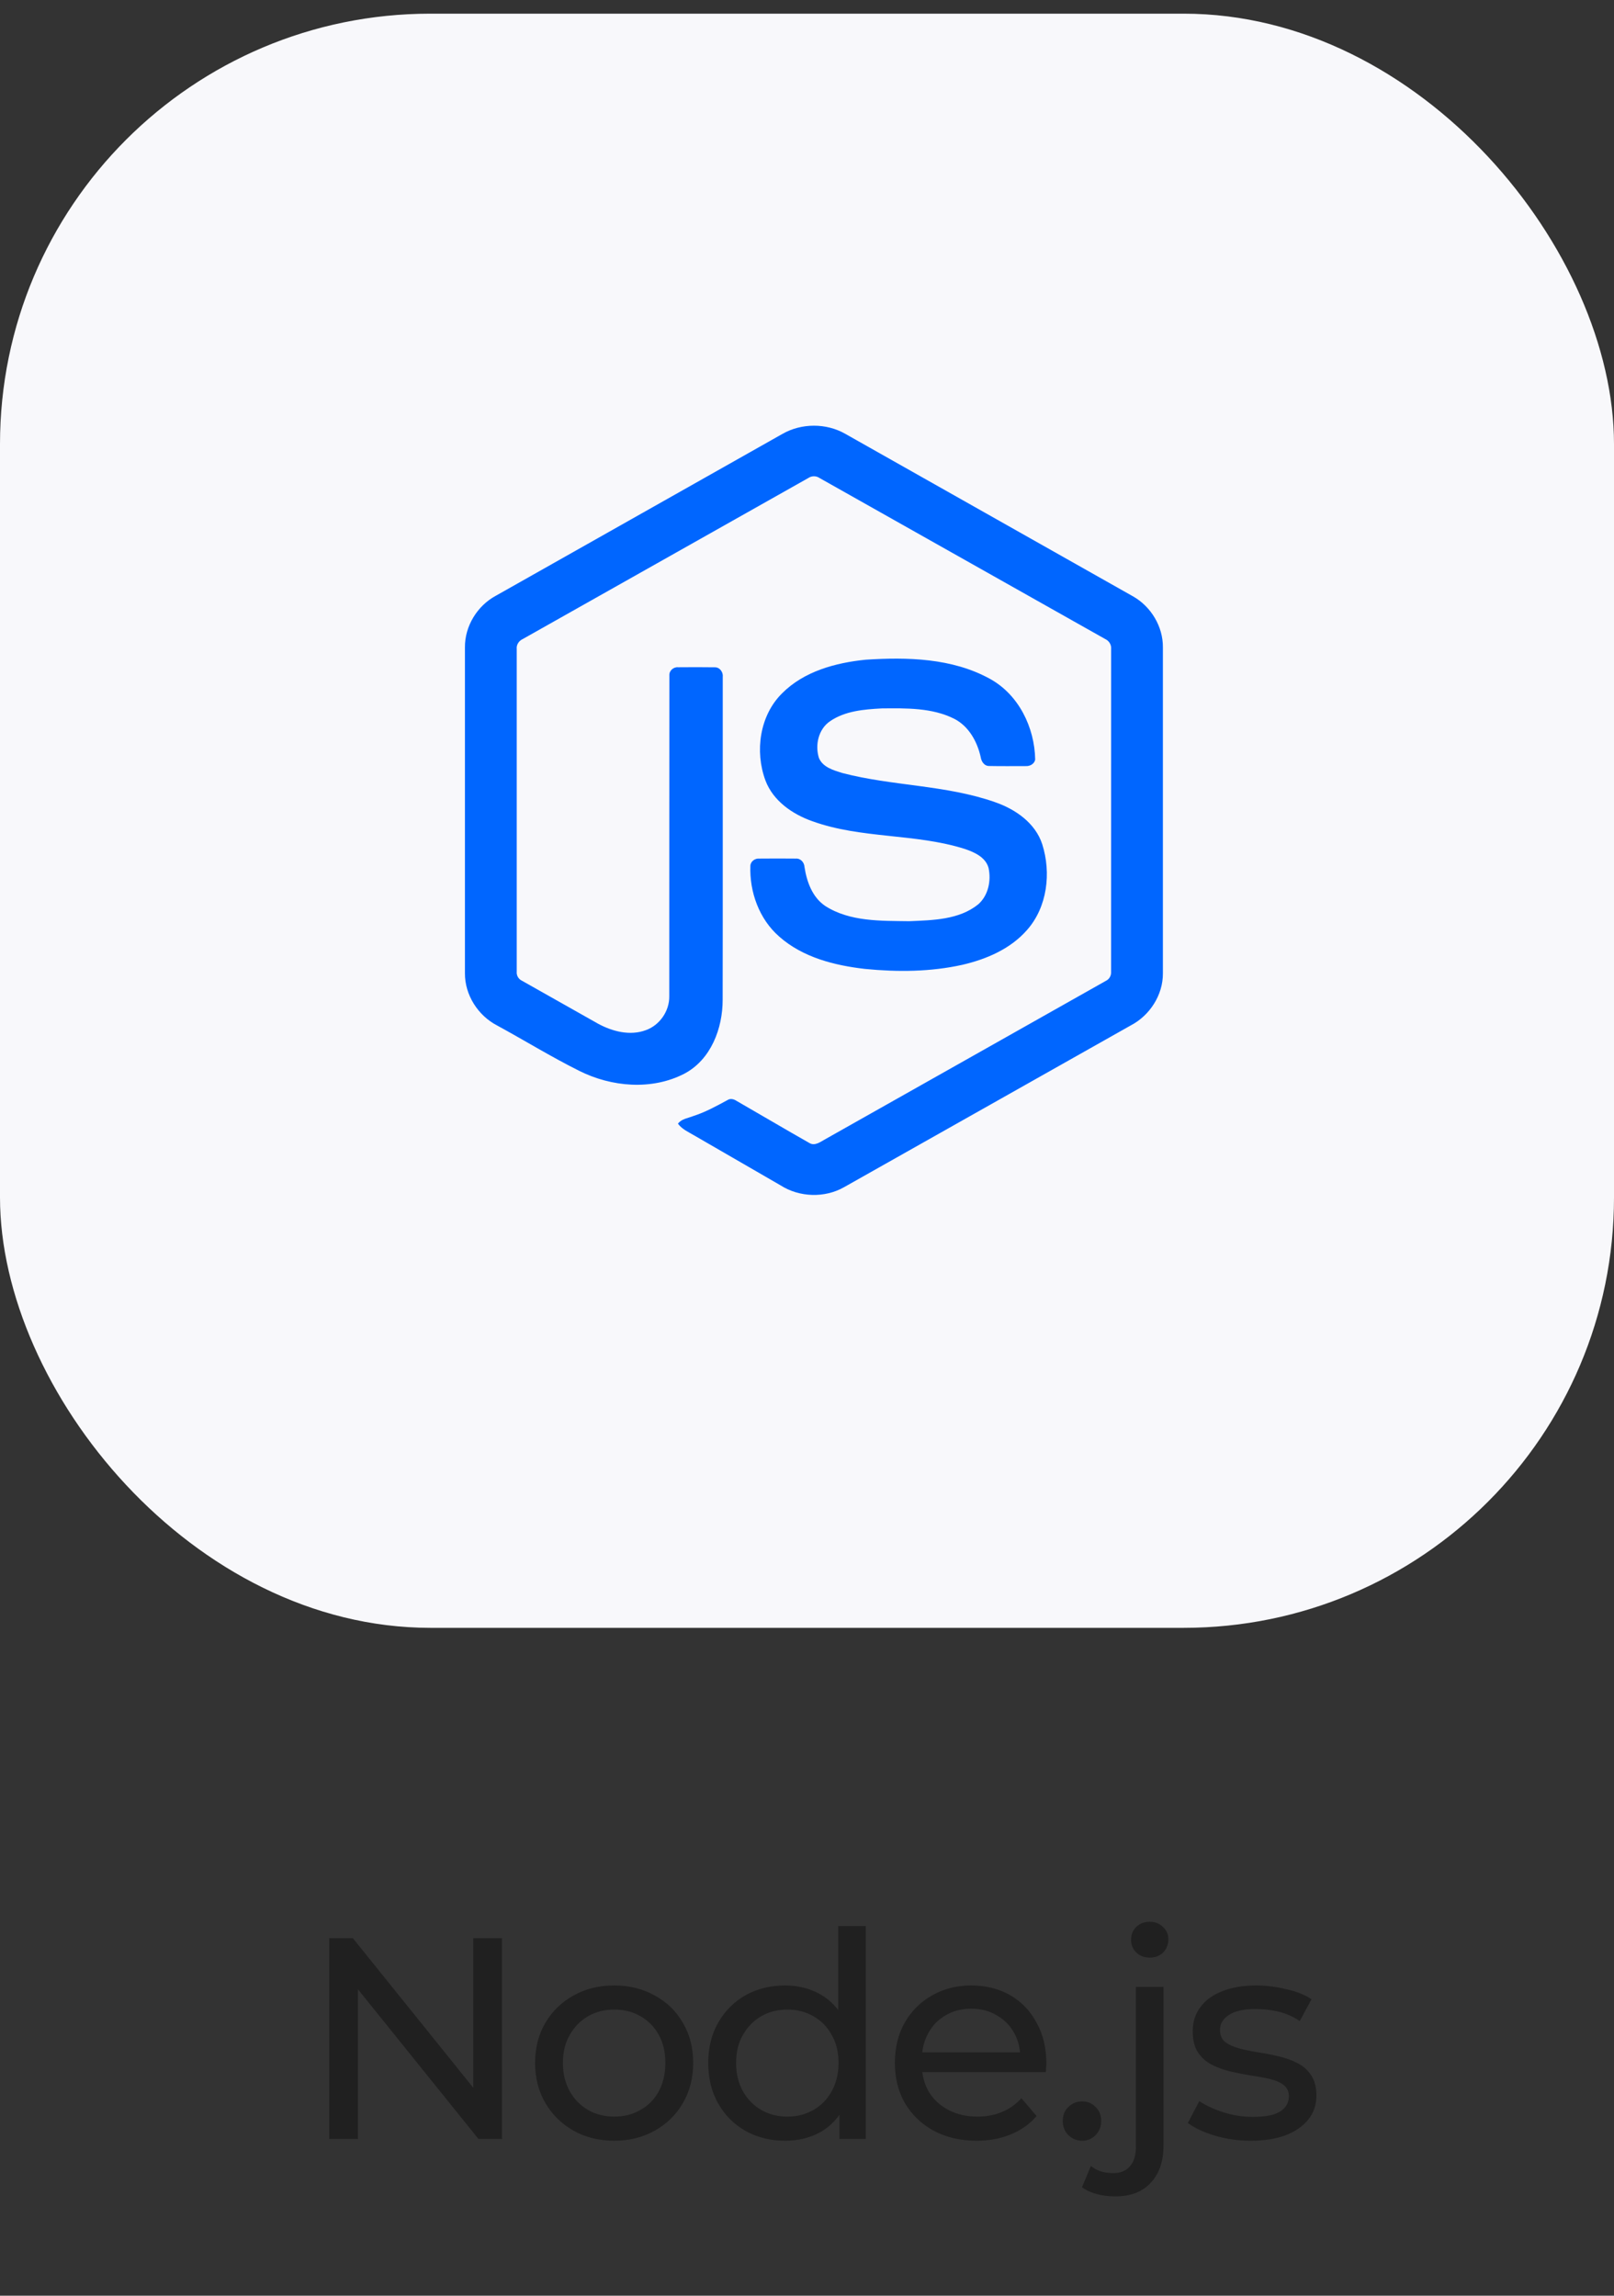 <svg width="90" height="128" viewBox="0 0 90 128" fill="none" xmlns="http://www.w3.org/2000/svg">
<rect x="0" y="0" width="90" height="128" fill="#333333" stroke="none"/>
<rect y="0.762" width="90" height="90" rx="24" fill="#F8F8FB"/>
<path d="M43.63 24.193C44.693 23.584 46.079 23.582 47.142 24.193C52.487 27.214 57.834 30.23 63.18 33.251C64.184 33.819 64.857 34.937 64.846 36.095V54.268C64.854 55.475 64.115 56.62 63.054 57.173C57.727 60.177 52.401 63.185 47.074 66.189C45.989 66.809 44.575 66.762 43.524 66.09C41.926 65.164 40.327 64.243 38.729 63.318C38.403 63.123 38.034 62.968 37.804 62.652C38.008 62.377 38.373 62.343 38.669 62.223C39.335 62.01 39.947 61.67 40.56 61.34C40.715 61.234 40.904 61.275 41.053 61.37C42.418 62.154 43.773 62.959 45.143 63.735C45.435 63.904 45.732 63.679 45.981 63.539C51.21 60.585 56.444 57.641 61.672 54.685C61.866 54.592 61.972 54.386 61.957 54.175C61.961 48.179 61.957 42.184 61.959 36.188C61.981 35.947 61.842 35.727 61.625 35.628C56.315 32.638 51.007 29.643 45.699 26.652C45.51 26.523 45.262 26.523 45.074 26.652C39.765 29.643 34.459 32.64 29.151 35.63C28.933 35.729 28.788 35.947 28.814 36.188V54.175C28.794 54.387 28.91 54.589 29.102 54.68C30.519 55.483 31.938 56.28 33.355 57.081C34.154 57.512 35.134 57.767 36.014 57.437C36.791 57.16 37.335 56.366 37.32 55.542C37.327 49.582 37.317 43.622 37.326 37.662C37.306 37.397 37.557 37.178 37.814 37.204C38.495 37.199 39.175 37.195 39.856 37.206C40.141 37.199 40.336 37.484 40.302 37.751C40.299 43.748 40.309 49.746 40.297 55.744C40.299 57.342 39.642 59.082 38.164 59.863C36.342 60.807 34.09 60.607 32.291 59.702C30.733 58.925 29.247 58.008 27.717 57.175C26.654 56.623 25.918 55.474 25.926 54.268V36.096C25.914 34.913 26.614 33.773 27.651 33.216L43.63 24.193Z" fill="#0066FF"/>
<path d="M48.278 36.782C50.601 36.632 53.089 36.693 55.18 37.838C56.799 38.715 57.695 40.556 57.724 42.354C57.679 42.596 57.425 42.731 57.193 42.714C56.52 42.714 55.846 42.723 55.172 42.709C54.886 42.721 54.719 42.457 54.684 42.204C54.49 41.343 54.02 40.492 53.21 40.076C51.968 39.453 50.525 39.486 49.169 39.498C48.181 39.551 47.116 39.637 46.278 40.218C45.634 40.659 45.438 41.55 45.667 42.266C45.885 42.781 46.479 42.947 46.965 43.099C49.765 43.832 52.731 43.759 55.479 44.723C56.615 45.115 57.729 45.88 58.117 47.07C58.625 48.666 58.404 50.573 57.268 51.854C56.347 52.908 55.007 53.482 53.668 53.793C51.89 54.19 50.043 54.201 48.237 54.024C46.538 53.83 44.77 53.385 43.458 52.226C42.336 51.252 41.788 49.735 41.843 48.271C41.856 48.024 42.102 47.851 42.339 47.872C43.018 47.866 43.697 47.865 44.376 47.872C44.648 47.853 44.848 48.087 44.861 48.344C44.988 49.163 45.295 50.024 46.01 50.509C47.39 51.399 49.121 51.339 50.701 51.363C52.01 51.306 53.479 51.288 54.547 50.423C55.111 49.929 55.278 49.104 55.124 48.393C54.961 47.793 54.333 47.515 53.794 47.332C51.031 46.458 48.029 46.776 45.292 45.786C44.181 45.393 43.107 44.651 42.68 43.509C42.084 41.894 42.357 39.895 43.611 38.657C44.834 37.426 46.6 36.952 48.278 36.782Z" fill="#0066FF"/>
<path d="M18.361 119.262V108.062H19.673L27.081 117.262H26.393V108.062H27.993V119.262H26.681L19.273 110.062H19.961V119.262H18.361ZM34.253 119.358C33.4 119.358 32.643 119.171 31.981 118.798C31.32 118.424 30.797 117.912 30.413 117.262C30.029 116.6 29.837 115.854 29.837 115.022C29.837 114.179 30.029 113.432 30.413 112.782C30.797 112.131 31.32 111.624 31.981 111.262C32.643 110.888 33.4 110.702 34.253 110.702C35.096 110.702 35.848 110.888 36.509 111.262C37.181 111.624 37.704 112.131 38.077 112.782C38.461 113.422 38.653 114.168 38.653 115.022C38.653 115.864 38.461 116.611 38.077 117.262C37.704 117.912 37.181 118.424 36.509 118.798C35.848 119.171 35.096 119.358 34.253 119.358ZM34.253 118.014C34.797 118.014 35.283 117.891 35.709 117.646C36.147 117.4 36.488 117.054 36.733 116.606C36.979 116.147 37.101 115.619 37.101 115.022C37.101 114.414 36.979 113.891 36.733 113.454C36.488 113.006 36.147 112.659 35.709 112.414C35.283 112.168 34.797 112.046 34.253 112.046C33.709 112.046 33.224 112.168 32.797 112.414C32.371 112.659 32.029 113.006 31.773 113.454C31.517 113.891 31.389 114.414 31.389 115.022C31.389 115.619 31.517 116.147 31.773 116.606C32.029 117.054 32.371 117.4 32.797 117.646C33.224 117.891 33.709 118.014 34.253 118.014ZM43.782 119.358C42.96 119.358 42.224 119.176 41.574 118.814C40.934 118.451 40.427 117.944 40.054 117.294C39.68 116.643 39.494 115.886 39.494 115.022C39.494 114.158 39.68 113.406 40.054 112.766C40.427 112.115 40.934 111.608 41.574 111.246C42.224 110.883 42.96 110.702 43.782 110.702C44.496 110.702 45.142 110.862 45.718 111.182C46.294 111.502 46.752 111.982 47.094 112.622C47.446 113.262 47.622 114.062 47.622 115.022C47.622 115.982 47.451 116.782 47.11 117.422C46.779 118.062 46.326 118.547 45.75 118.878C45.174 119.198 44.518 119.358 43.782 119.358ZM43.91 118.014C44.443 118.014 44.923 117.891 45.35 117.646C45.787 117.4 46.128 117.054 46.374 116.606C46.63 116.147 46.758 115.619 46.758 115.022C46.758 114.414 46.63 113.891 46.374 113.454C46.128 113.006 45.787 112.659 45.35 112.414C44.923 112.168 44.443 112.046 43.91 112.046C43.366 112.046 42.88 112.168 42.454 112.414C42.027 112.659 41.686 113.006 41.43 113.454C41.174 113.891 41.046 114.414 41.046 115.022C41.046 115.619 41.174 116.147 41.43 116.606C41.686 117.054 42.027 117.4 42.454 117.646C42.88 117.891 43.366 118.014 43.91 118.014ZM46.806 119.262V116.974L46.902 115.006L46.742 113.038V107.39H48.278V119.262H46.806ZM54.46 119.358C53.553 119.358 52.753 119.171 52.06 118.798C51.377 118.424 50.844 117.912 50.46 117.262C50.087 116.611 49.9 115.864 49.9 115.022C49.9 114.179 50.081 113.432 50.444 112.782C50.817 112.131 51.324 111.624 51.964 111.262C52.614 110.888 53.345 110.702 54.156 110.702C54.977 110.702 55.703 110.883 56.332 111.246C56.961 111.608 57.452 112.12 57.804 112.782C58.166 113.432 58.348 114.195 58.348 115.07C58.348 115.134 58.343 115.208 58.332 115.294C58.332 115.379 58.327 115.459 58.316 115.534H51.1V114.43H57.516L56.892 114.814C56.903 114.27 56.791 113.784 56.556 113.358C56.321 112.931 55.996 112.6 55.58 112.366C55.175 112.12 54.7 111.998 54.156 111.998C53.623 111.998 53.148 112.12 52.732 112.366C52.316 112.6 51.99 112.936 51.756 113.374C51.521 113.8 51.404 114.291 51.404 114.846V115.102C51.404 115.667 51.532 116.174 51.788 116.622C52.054 117.059 52.422 117.4 52.892 117.646C53.361 117.891 53.9 118.014 54.508 118.014C55.009 118.014 55.462 117.928 55.868 117.758C56.284 117.587 56.647 117.331 56.956 116.99L57.804 117.982C57.42 118.43 56.94 118.771 56.364 119.006C55.798 119.24 55.164 119.358 54.46 119.358ZM60.349 119.358C60.05 119.358 59.794 119.256 59.581 119.054C59.367 118.84 59.261 118.574 59.261 118.254C59.261 117.934 59.367 117.672 59.581 117.47C59.794 117.267 60.05 117.166 60.349 117.166C60.637 117.166 60.882 117.267 61.085 117.47C61.298 117.672 61.405 117.934 61.405 118.254C61.405 118.574 61.298 118.84 61.085 119.054C60.882 119.256 60.637 119.358 60.349 119.358ZM62.174 122.462C61.822 122.462 61.486 122.419 61.166 122.334C60.835 122.248 60.558 122.12 60.334 121.95L60.83 120.766C61.15 121.032 61.566 121.166 62.078 121.166C62.483 121.166 62.793 121.038 63.006 120.782C63.23 120.536 63.342 120.168 63.342 119.678V110.782H64.878V119.646C64.878 120.51 64.643 121.192 64.174 121.694C63.715 122.206 63.049 122.462 62.174 122.462ZM64.11 109.15C63.811 109.15 63.561 109.054 63.358 108.862C63.166 108.67 63.07 108.435 63.07 108.158C63.07 107.87 63.166 107.63 63.358 107.438C63.561 107.246 63.811 107.15 64.11 107.15C64.409 107.15 64.654 107.246 64.846 107.438C65.049 107.619 65.15 107.848 65.15 108.126C65.15 108.414 65.054 108.659 64.862 108.862C64.67 109.054 64.419 109.15 64.11 109.15ZM69.741 119.358C69.037 119.358 68.365 119.262 67.725 119.07C67.096 118.878 66.6 118.643 66.237 118.366L66.877 117.15C67.24 117.395 67.688 117.603 68.221 117.774C68.754 117.944 69.298 118.03 69.853 118.03C70.567 118.03 71.079 117.928 71.389 117.726C71.709 117.523 71.869 117.24 71.869 116.878C71.869 116.611 71.773 116.403 71.581 116.254C71.389 116.104 71.133 115.992 70.813 115.918C70.504 115.843 70.157 115.779 69.773 115.726C69.389 115.662 69.005 115.587 68.621 115.502C68.237 115.406 67.885 115.278 67.565 115.118C67.245 114.947 66.989 114.718 66.797 114.43C66.605 114.131 66.509 113.736 66.509 113.246C66.509 112.734 66.653 112.286 66.941 111.902C67.229 111.518 67.634 111.224 68.157 111.022C68.69 110.808 69.32 110.702 70.045 110.702C70.6 110.702 71.159 110.771 71.725 110.91C72.301 111.038 72.77 111.224 73.133 111.47L72.477 112.686C72.093 112.43 71.693 112.254 71.277 112.158C70.861 112.062 70.445 112.014 70.029 112.014C69.357 112.014 68.856 112.126 68.525 112.35C68.194 112.563 68.029 112.84 68.029 113.182C68.029 113.47 68.125 113.694 68.317 113.854C68.519 114.003 68.775 114.12 69.085 114.206C69.405 114.291 69.757 114.366 70.141 114.43C70.525 114.483 70.909 114.558 71.293 114.654C71.677 114.739 72.023 114.862 72.333 115.022C72.653 115.182 72.909 115.406 73.101 115.694C73.303 115.982 73.405 116.366 73.405 116.846C73.405 117.358 73.255 117.8 72.957 118.174C72.658 118.547 72.237 118.84 71.693 119.054C71.149 119.256 70.498 119.358 69.741 119.358Z" fill="#202020"/>
</svg>
